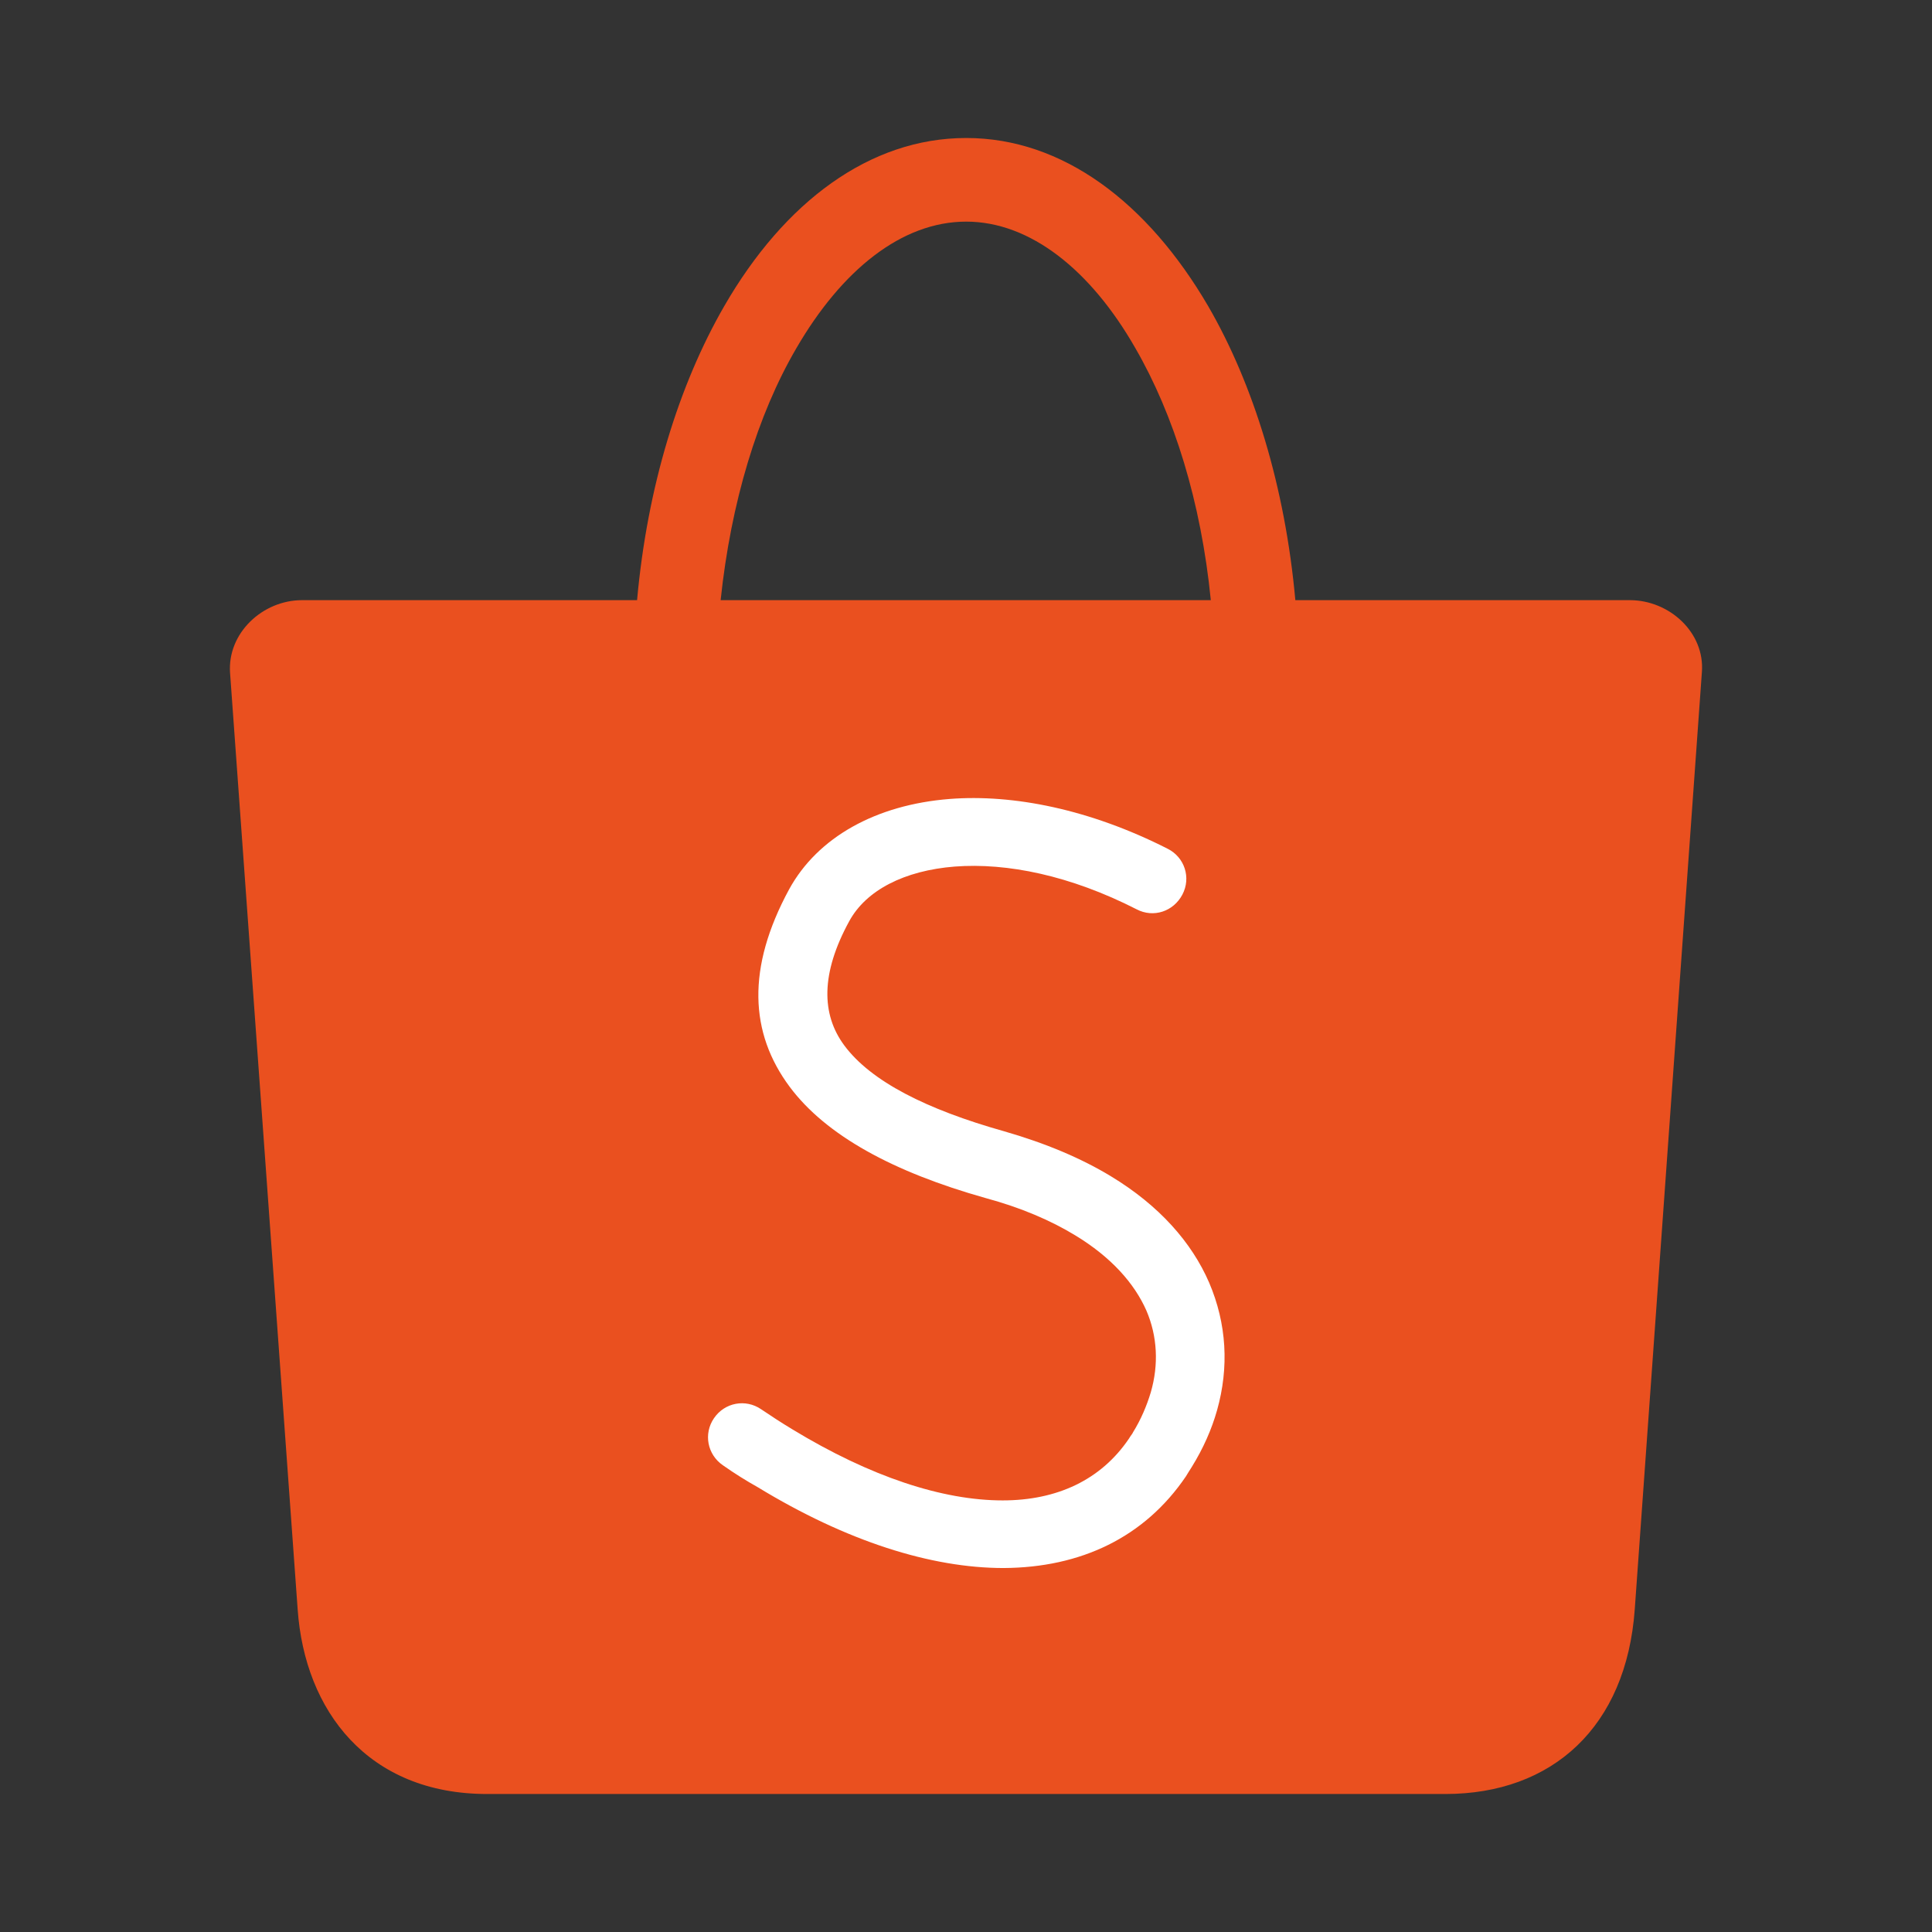 <svg width="28" height="28" viewBox="0 0 28 28" fill="none" xmlns="http://www.w3.org/2000/svg">
<rect x="0" y="0" width="28" height="28" fill="#333333" stroke="none"/>
<path d="M4.378 8.698H9.233C9.381 7.054 9.838 5.578 10.496 4.437C11.366 2.928 12.604 2 14.003 2C15.402 2 16.633 2.935 17.51 4.437C18.167 5.571 18.625 7.054 18.773 8.698H23.621C24.195 8.698 24.71 9.168 24.665 9.742L23.692 23.325C23.569 25.027 22.499 26 20.946 26H7.06C5.332 26 4.417 24.794 4.314 23.325L3.334 9.749C3.295 9.175 3.805 8.698 4.378 8.698ZM10.444 8.698H17.548C17.407 7.273 17.013 6.01 16.453 5.043C15.808 3.915 14.931 3.212 14.003 3.212C13.068 3.212 12.198 3.915 11.54 5.049C10.979 6.01 10.593 7.28 10.444 8.698Z" fill="#EA501F"/>
<path d="M10.477 21.236C10.251 21.081 10.193 20.778 10.348 20.553C10.502 20.327 10.805 20.269 11.031 20.424C11.173 20.52 11.321 20.617 11.482 20.714C12.617 21.404 13.661 21.745 14.531 21.745C15.318 21.745 15.956 21.449 16.362 20.849C16.388 20.804 16.414 20.778 16.42 20.759C16.536 20.572 16.62 20.372 16.678 20.179C16.794 19.779 16.775 19.367 16.614 18.993C16.44 18.599 16.104 18.219 15.582 17.903C15.234 17.691 14.802 17.503 14.28 17.362C12.952 16.988 11.972 16.459 11.444 15.75C10.864 14.97 10.818 14.029 11.437 12.888C11.85 12.134 12.694 11.663 13.764 11.579C14.686 11.508 15.795 11.728 16.923 12.301C17.168 12.424 17.265 12.72 17.136 12.965C17.007 13.21 16.717 13.307 16.472 13.178C15.511 12.688 14.596 12.501 13.835 12.559C13.107 12.617 12.552 12.901 12.307 13.352C11.895 14.106 11.901 14.699 12.236 15.151C12.623 15.673 13.429 16.079 14.551 16.395C15.157 16.569 15.672 16.788 16.098 17.046C16.801 17.471 17.271 18.006 17.523 18.587C17.78 19.186 17.813 19.818 17.639 20.437C17.561 20.714 17.439 20.991 17.271 21.262C17.233 21.32 17.207 21.365 17.187 21.397C16.588 22.28 15.666 22.719 14.544 22.725C13.494 22.725 12.269 22.338 10.979 21.552C10.818 21.462 10.651 21.358 10.477 21.236Z" fill="white"/>
</svg>
